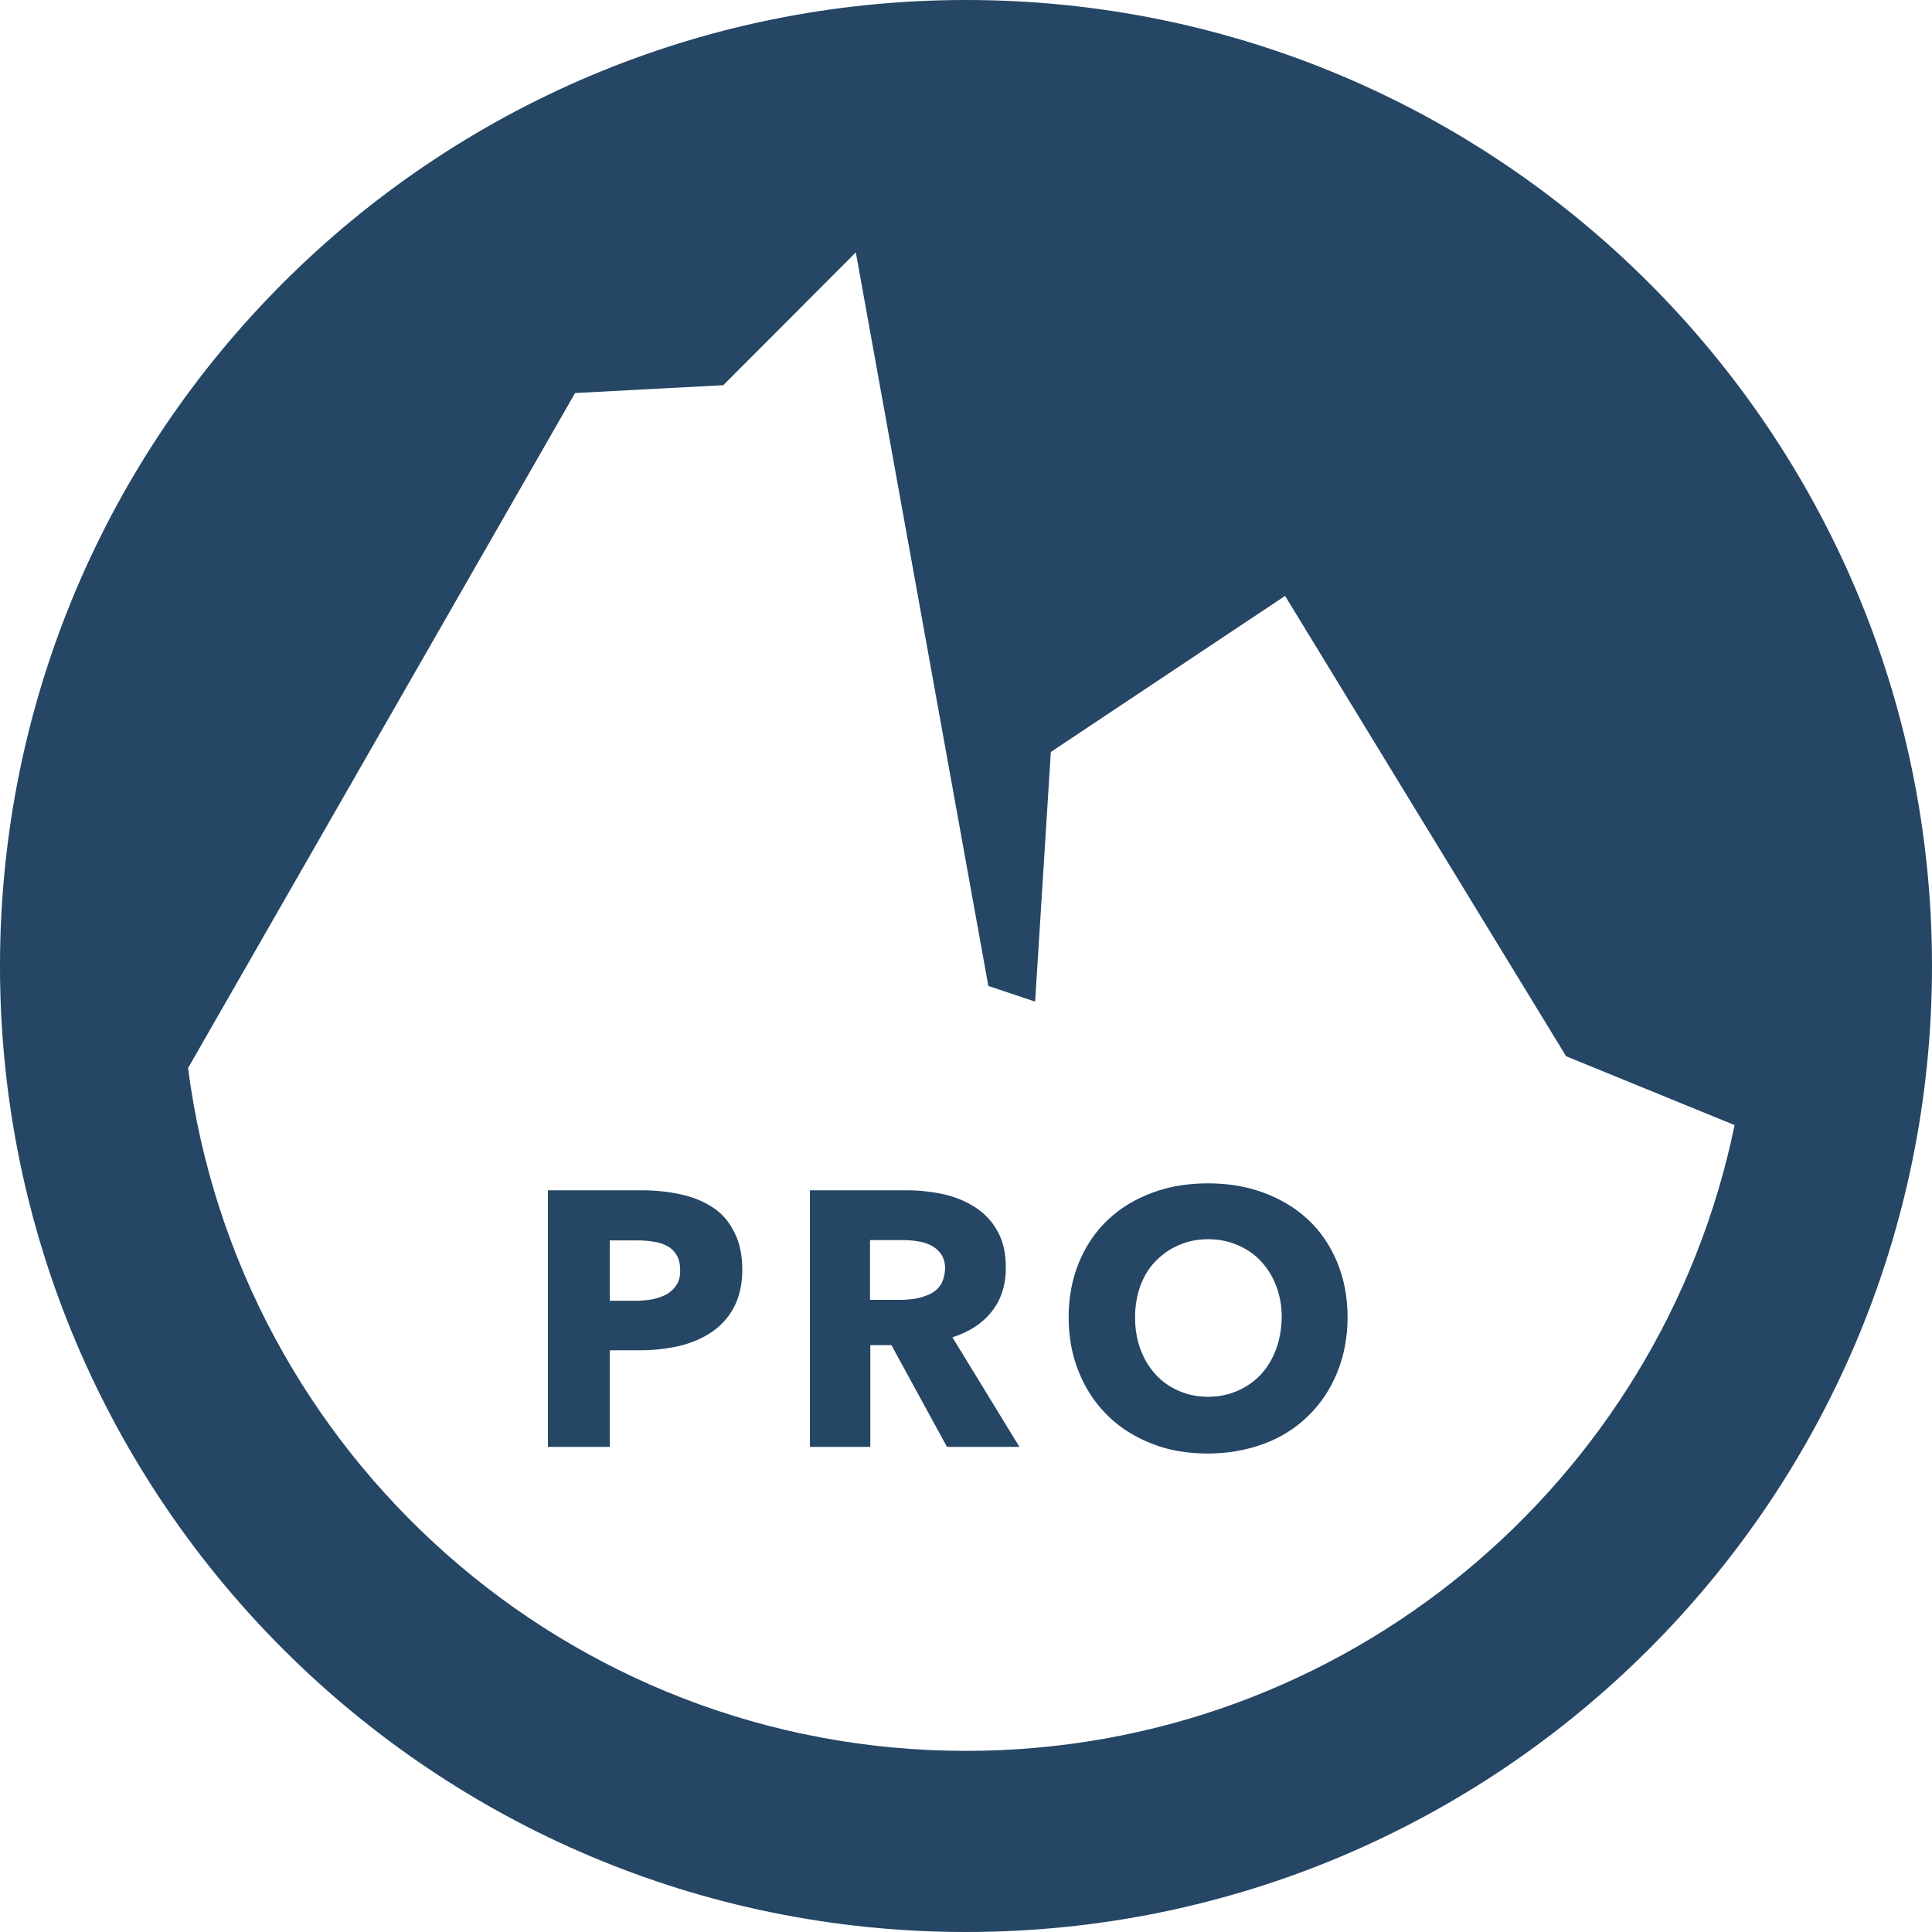 <?xml version="1.0" encoding="utf-8"?>
<svg xmlns="http://www.w3.org/2000/svg" xmlns:xlink="http://www.w3.org/1999/xlink" version="1.1" id="Layer_1" x="0px" y="0px" viewBox="0 0 64 64" style="enable-background:new 0 0 64 64;">
<style type="text/css">
	.st0{fill:#254665;}
</style>
<g>
	<path class="st0" d="M43.33,40.4c-0.41-0.38-0.9-0.68-1.47-0.89c-0.57-0.21-1.18-0.31-1.85-0.31c-0.66,0-1.28,0.1-1.84,0.31&#xA;		c-0.56,0.21-1.05,0.5-1.46,0.89c-0.41,0.38-0.73,0.85-0.96,1.4c-0.23,0.55-0.35,1.16-0.35,1.84c0,0.67,0.12,1.29,0.35,1.84&#xA;		c0.23,0.56,0.55,1.03,0.96,1.43c0.41,0.4,0.9,0.7,1.46,0.92c0.56,0.22,1.18,0.32,1.84,0.32c0.66,0,1.28-0.11,1.85-0.32&#xA;		c0.57-0.21,1.06-0.52,1.47-0.92c0.41-0.4,0.73-0.87,0.96-1.43c0.23-0.56,0.35-1.17,0.35-1.84c0-0.68-0.12-1.29-0.35-1.84&#xA;		C44.06,41.25,43.74,40.78,43.33,40.4z M42.27,44.7c-0.12,0.32-0.29,0.6-0.5,0.83c-0.22,0.23-0.47,0.41-0.77,0.54&#xA;		c-0.3,0.13-0.62,0.2-0.98,0.2c-0.36,0-0.69-0.07-0.98-0.2c-0.3-0.13-0.55-0.31-0.76-0.54c-0.21-0.23-0.38-0.51-0.5-0.83&#xA;		c-0.12-0.32-0.18-0.68-0.18-1.06c0-0.37,0.06-0.71,0.17-1.03c0.12-0.32,0.28-0.6,0.5-0.82c0.22-0.23,0.47-0.41,0.77-0.54&#xA;		c0.3-0.13,0.62-0.2,0.98-0.2c0.36,0,0.69,0.07,0.99,0.2c0.3,0.13,0.56,0.31,0.77,0.54c0.21,0.23,0.38,0.5,0.5,0.82&#xA;		c0.12,0.32,0.18,0.66,0.18,1.03C42.45,44.02,42.39,44.38,42.27,44.7z"/>
	<path class="st0" d="M32.85,43.45c0.31-0.39,0.47-0.88,0.47-1.45c0-0.49-0.09-0.89-0.28-1.22c-0.18-0.33-0.43-0.59-0.74-0.79&#xA;		c-0.31-0.2-0.66-0.34-1.04-0.43c-0.39-0.08-0.79-0.13-1.19-0.13h-3.24v8.5h2v-3.37h0.7l1.84,3.37h2.4l-2.22-3.63&#xA;		C32.11,44.12,32.54,43.84,32.85,43.45z M31.16,42.56c-0.09,0.14-0.21,0.24-0.36,0.31c-0.15,0.07-0.31,0.12-0.48,0.15&#xA;		c-0.18,0.03-0.35,0.04-0.52,0.04h-0.98v-1.98h1.1c0.15,0,0.31,0.01,0.48,0.04c0.17,0.02,0.31,0.07,0.45,0.14&#xA;		c0.13,0.07,0.24,0.16,0.33,0.29c0.08,0.12,0.13,0.29,0.13,0.49C31.29,42.25,31.25,42.42,31.16,42.56z"/>
	<path class="st0" d="M23.63,40.01c-0.3-0.2-0.65-0.35-1.06-0.44c-0.4-0.09-0.84-0.14-1.3-0.14h-3.12v8.5h2.05v-3.2h1.02&#xA;		c0.44,0,0.86-0.05,1.27-0.14c0.41-0.1,0.77-0.25,1.08-0.46c0.31-0.21,0.56-0.48,0.74-0.82c0.18-0.34,0.28-0.76,0.28-1.25&#xA;		c0-0.49-0.09-0.9-0.26-1.23C24.16,40.48,23.93,40.21,23.63,40.01z M22.42,42.55c-0.08,0.13-0.19,0.24-0.33,0.32&#xA;		c-0.14,0.08-0.3,0.13-0.47,0.17c-0.18,0.03-0.36,0.05-0.55,0.05H20.2v-2h0.9c0.18,0,0.36,0.01,0.53,0.04&#xA;		c0.17,0.02,0.33,0.07,0.46,0.14c0.14,0.07,0.24,0.17,0.32,0.3c0.08,0.13,0.12,0.29,0.12,0.49C22.54,42.25,22.5,42.42,22.42,42.55z"/>
	<path class="st0" d="M32,0C14.33,0,0,14.33,0,32c0,17.67,14.33,32,32,32c17.67,0,32-14.33,32-32C64,14.33,49.67,0,32,0z M32,58&#xA;		C18.79,58,7.88,48.14,6.23,35.38l12.82-22.36l4.91-0.26l4.39-4.4l4.39,24.3l1.55,0.52l0.52-8.27l7.76-5.17l9.31,15.25l5.58,2.28&#xA;		C55.03,49.1,44.55,58,32,58z"/>
</g>
</svg>